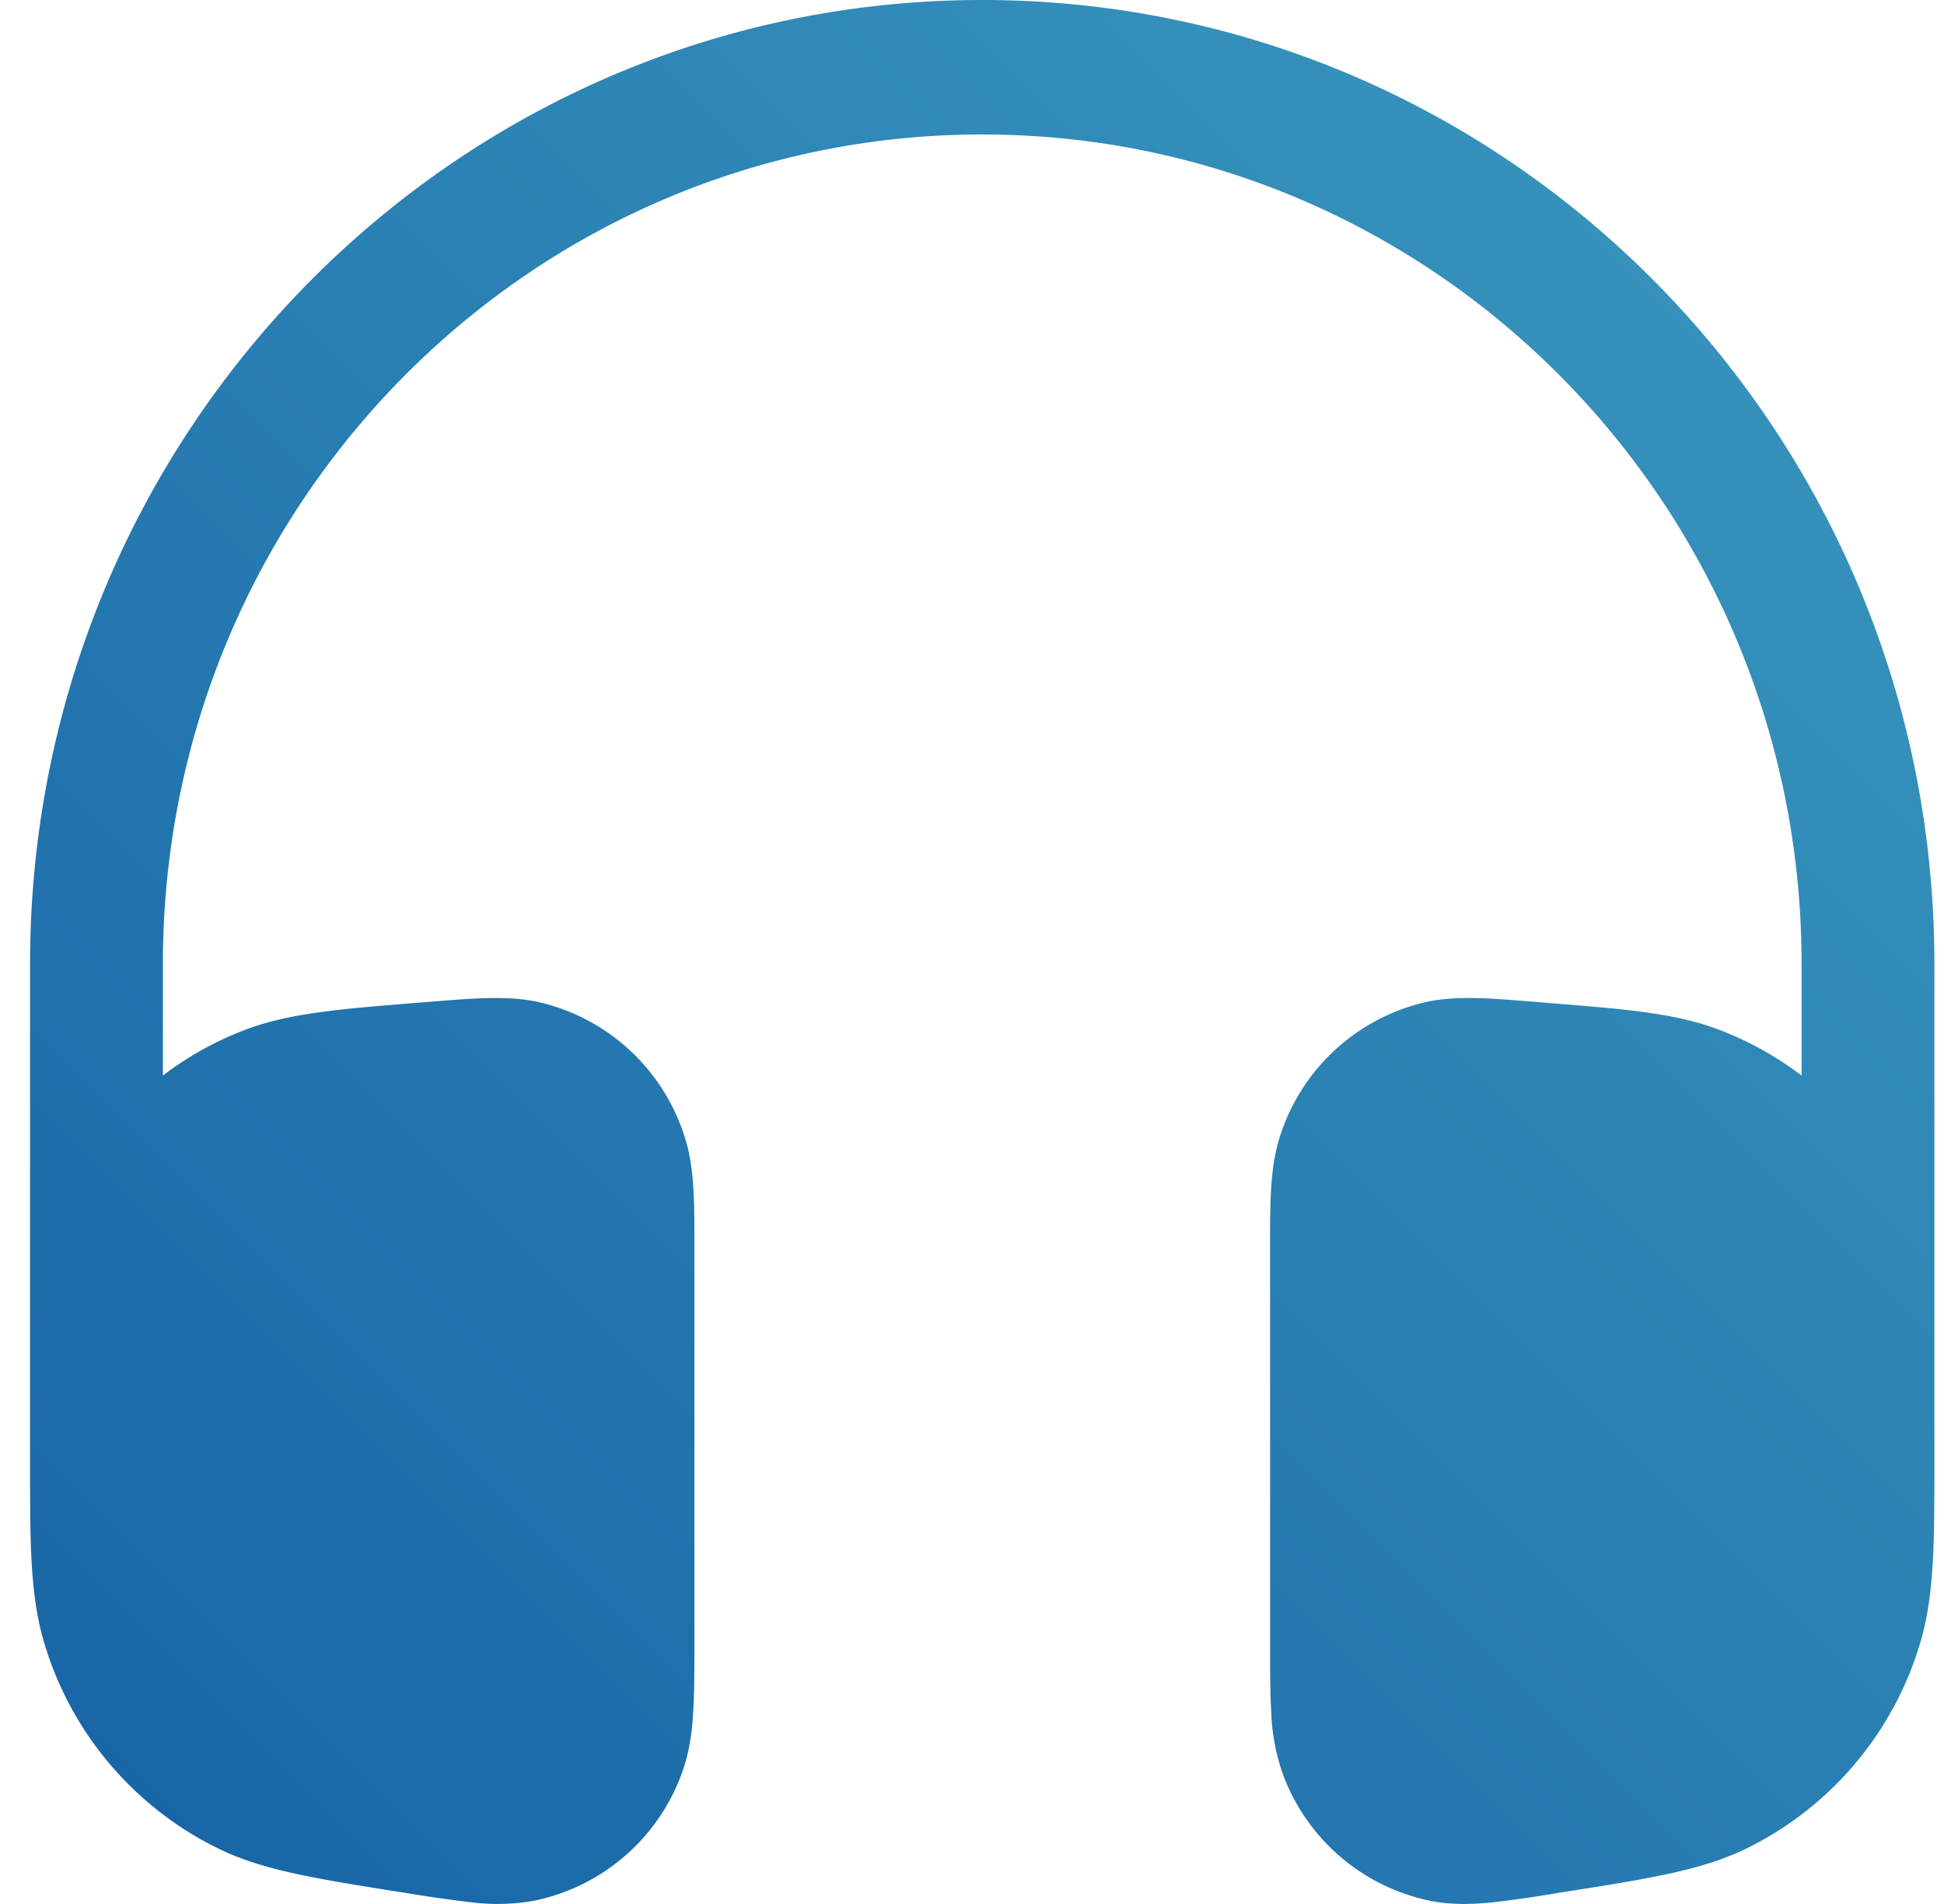 <svg xmlns="http://www.w3.org/2000/svg" fill="none" viewBox="0 0 49 48">
  <path fill="url(#a)" d="M.758 24.298C.758 10.879 11.503 0 24.758 0s24 10.88 24 24.298V36.88c0 1.961 0 3.307-.343 4.488a8.449 8.449 0 0 1-4.433 5.252c-1.1.528-2.41.736-4.323 1.041l-.312.048c-.579.1-1.16.185-1.744.252-.502.048-1.013.065-1.536-.038a5.04 5.04 0 0 1-3.747-3.24 5.282 5.282 0 0 1-.278-1.534c-.029-.49-.029-1.085-.029-1.78V31.353c0-1.02 0-1.898.233-2.652a5.041 5.041 0 0 1 3.667-3.432c.758-.175 1.625-.106 2.63-.024l.224.017.264.024c1.879.149 3.168.25 4.26.66a8.3 8.3 0 0 1 2.119 1.169v-2.818c0-11.547-9.247-20.907-20.652-20.907-11.405 0-20.652 9.36-20.652 20.907v2.818a8.249 8.249 0 0 1 2.119-1.17c1.092-.407 2.38-.51 4.26-.662l.264-.021.223-.017c1.008-.082 1.872-.151 2.63.024a5.04 5.04 0 0 1 3.668 3.432c.235.754.233 1.632.233 2.652v10.013c0 .698 0 1.296-.03 1.783-.028.511-.095 1.025-.278 1.531a5.04 5.04 0 0 1-3.744 3.24 5.279 5.279 0 0 1-1.538.041 31.692 31.692 0 0 1-1.745-.25l-.312-.047c-1.913-.308-3.225-.516-4.322-1.047a8.448 8.448 0 0 1-4.434-5.25c-.283-.972-.334-2.057-.34-3.506l-.003-.468V24.297Z"/>
  <defs>
    <linearGradient id="a" x1="49" x2="1" y1="0" y2="48" gradientUnits="userSpaceOnUse">
      <stop stop-color="#3B9ABF"/>
      <stop offset="1" stop-color="#1763A6"/>
    </linearGradient>
  </defs>
</svg>
